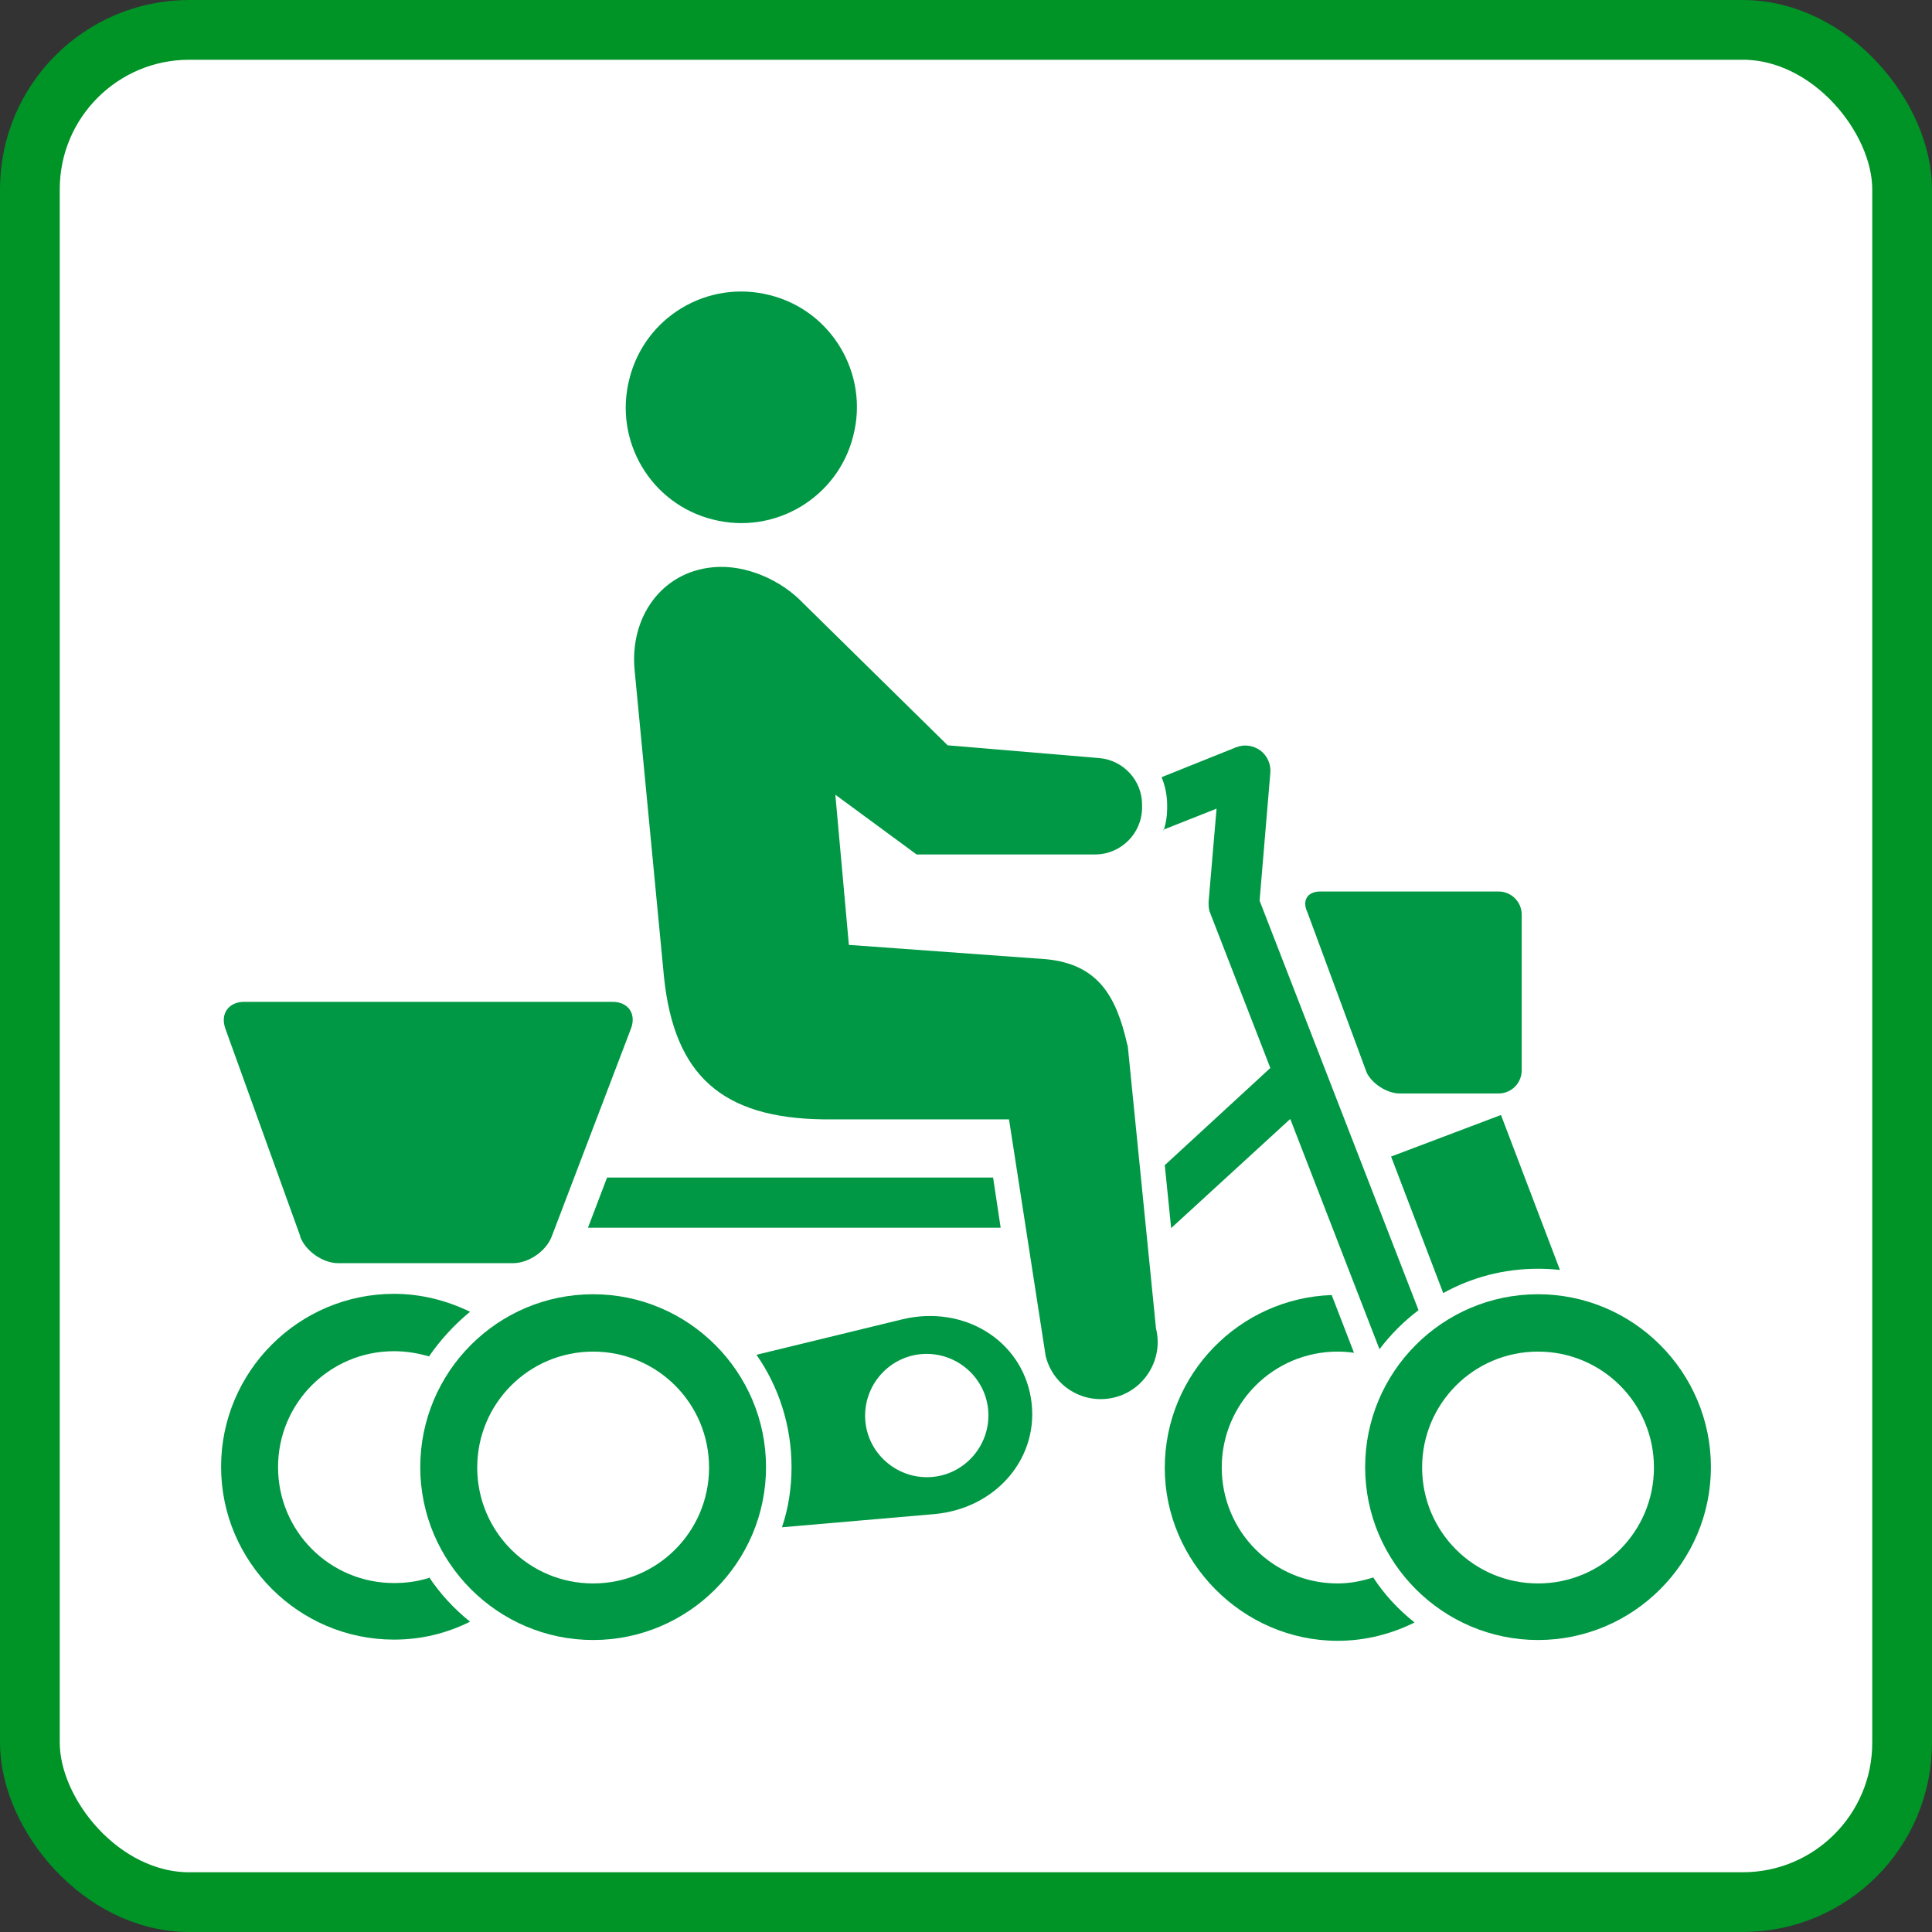 <?xml version="1.0" encoding="UTF-8"?>
<svg id="_レイヤー_2" data-name="レイヤー 2" xmlns="http://www.w3.org/2000/svg" xmlns:xlink="http://www.w3.org/1999/xlink" viewBox="0 0 48.5 48.5">
  <rect x="0" y="0" width="48.5" height="48.5" fill="#333333" stroke="none"/>
  <defs>
    <style>
      .cls-1 {
        stroke: #009326;
        stroke-miterlimit: 10;
        stroke-width: 1.5px;
      }

      .cls-1, .cls-2 {
        fill: none;
      }

      .cls-3 {
        clip-path: url(#clippath);
      }

      .cls-2, .cls-4, .cls-5 {
        stroke-width: 0px;
      }

      .cls-4 {
        fill: #fff;
      }

      .cls-5 {
        fill: #009844;
      }
    </style>
    <clipPath id="clippath">
      <rect class="cls-2" width="48.5" height="48.5"/>
    </clipPath>
  </defs>
  <g id="_レイヤー_1-2" data-name="レイヤー 1">
    <g class="cls-3">
      <path class="cls-4" d="m43.75,47.75H4.75c-2.21,0-4-1.79-4-4V4.75C.75,2.54,2.54.75,4.75.75h39c2.21,0,4,1.79,4,4v39c0,2.21-1.79,4-4,4"/>
      <rect class="cls-1" x=".75" y=".75" width="47" height="47" rx="4" ry="4"/>
      <path class="cls-5" d="m34.47,39.6c-.28.09-.58.15-.89.15-1.61,0-2.91-1.3-2.91-2.91s1.3-2.91,2.91-2.91c.14,0,.27.01.41.03l-.56-1.45c-2.32.08-4.19,1.99-4.19,4.34s1.95,4.34,4.34,4.34c.69,0,1.35-.17,1.93-.46-.4-.32-.75-.69-1.03-1.12"/>
      <path class="cls-5" d="m34.31,26.93c.14.28.51.52.83.52h2.48c.32,0,.58-.26.58-.58v-3.91c0-.32-.26-.58-.58-.58h-4.48c-.32,0-.46.23-.32.52l1.49,4.03Z"/>
      <path class="cls-5" d="m10.77,39.61c-.28.09-.57.13-.88.13-1.61,0-2.91-1.3-2.91-2.91s1.3-2.91,2.91-2.91c.31,0,.6.05.88.13.29-.42.64-.8,1.03-1.12-.58-.28-1.22-.45-1.91-.45-2.39,0-4.34,1.95-4.34,4.34s1.95,4.34,4.34,4.34c.69,0,1.33-.16,1.91-.45-.4-.32-.75-.7-1.03-1.12"/>
      <path class="cls-5" d="m22.65,33.12l-3.66.89c.56.8.88,1.78.88,2.82,0,.53-.08,1.04-.24,1.51l3.82-.33c1.58-.14,2.67-1.45,2.43-2.91-.24-1.46-1.69-2.35-3.23-1.98m.71,3.96c-.85.05-1.59-.6-1.64-1.45-.05-.85.6-1.59,1.45-1.64.85-.05,1.59.6,1.64,1.45.05.85-.6,1.59-1.45,1.64"/>
      <path class="cls-5" d="m14.89,32.49c-2.4,0-4.34,1.95-4.34,4.34s1.95,4.34,4.34,4.34,4.34-1.95,4.34-4.34-1.95-4.34-4.34-4.34m0,7.26c-1.61,0-2.91-1.3-2.91-2.91s1.3-2.91,2.91-2.91,2.91,1.3,2.91,2.91-1.3,2.91-2.91,2.91"/>
      <path class="cls-5" d="m38.61,32.49c-2.4,0-4.34,1.95-4.34,4.34s1.95,4.34,4.34,4.34,4.34-1.95,4.34-4.34-1.95-4.34-4.34-4.34m0,7.26c-1.61,0-2.91-1.3-2.91-2.91s1.3-2.91,2.91-2.91,2.91,1.3,2.91,2.91-1.3,2.91-2.91,2.91"/>
      <path class="cls-5" d="m17.89,13.04c1.55.4,3.14-.54,3.53-2.1.4-1.55-.54-3.14-2.09-3.53-1.56-.4-3.14.54-3.53,2.1-.4,1.56.54,3.14,2.09,3.53"/>
      <path class="cls-5" d="m29.2,20.83l1.34-.53-.2,2.34c0,.1,0,.19.04.28l1.51,3.89-2.65,2.44.16,1.58,2.99-2.74,2.24,5.78c.28-.37.61-.7.98-.98l-3.99-10.28.27-3.21c.02-.22-.08-.43-.25-.56-.18-.13-.41-.16-.61-.08l-1.87.75c.09.22.14.46.14.71v.07c0,.19-.03.38-.09.56"/>
      <path class="cls-5" d="m34.92,29.03l1.31,3.43c.71-.39,1.51-.61,2.38-.61.19,0,.37.01.55.03l-1.48-3.89-2.75,1.04Z"/>
      <path class="cls-5" d="m28.3,26.23c-.28-1.25-.75-2.02-2.03-2.15l-4.96-.36-.34-3.77,2.04,1.5h4.48c.65,0,1.18-.53,1.18-1.18v-.07c0-.61-.47-1.12-1.08-1.17l-3.8-.32-3.63-3.57c-.53-.56-1.42-.98-2.26-.9-1.3.12-2.09,1.26-1.97,2.57l.74,7.73c.26,2.46,1.46,3.53,4.01,3.56h4.65l.92,5.94c.19.77.96,1.23,1.73,1.04.76-.19,1.23-.97,1.04-1.73l-.71-7.1Z"/>
      <polygon class="cls-5" points="14.76 30.82 25.12 30.82 24.93 29.56 15.24 29.56 14.76 30.82"/>
      <path class="cls-5" d="m7.53,31.03c.13.37.57.68.96.68h4.39c.39,0,.83-.3.97-.67l1.99-5.22c.14-.37-.07-.67-.46-.67H6.13c-.39,0-.61.3-.47.68l1.88,5.21Z"/>
    </g>
  </g>
</svg>